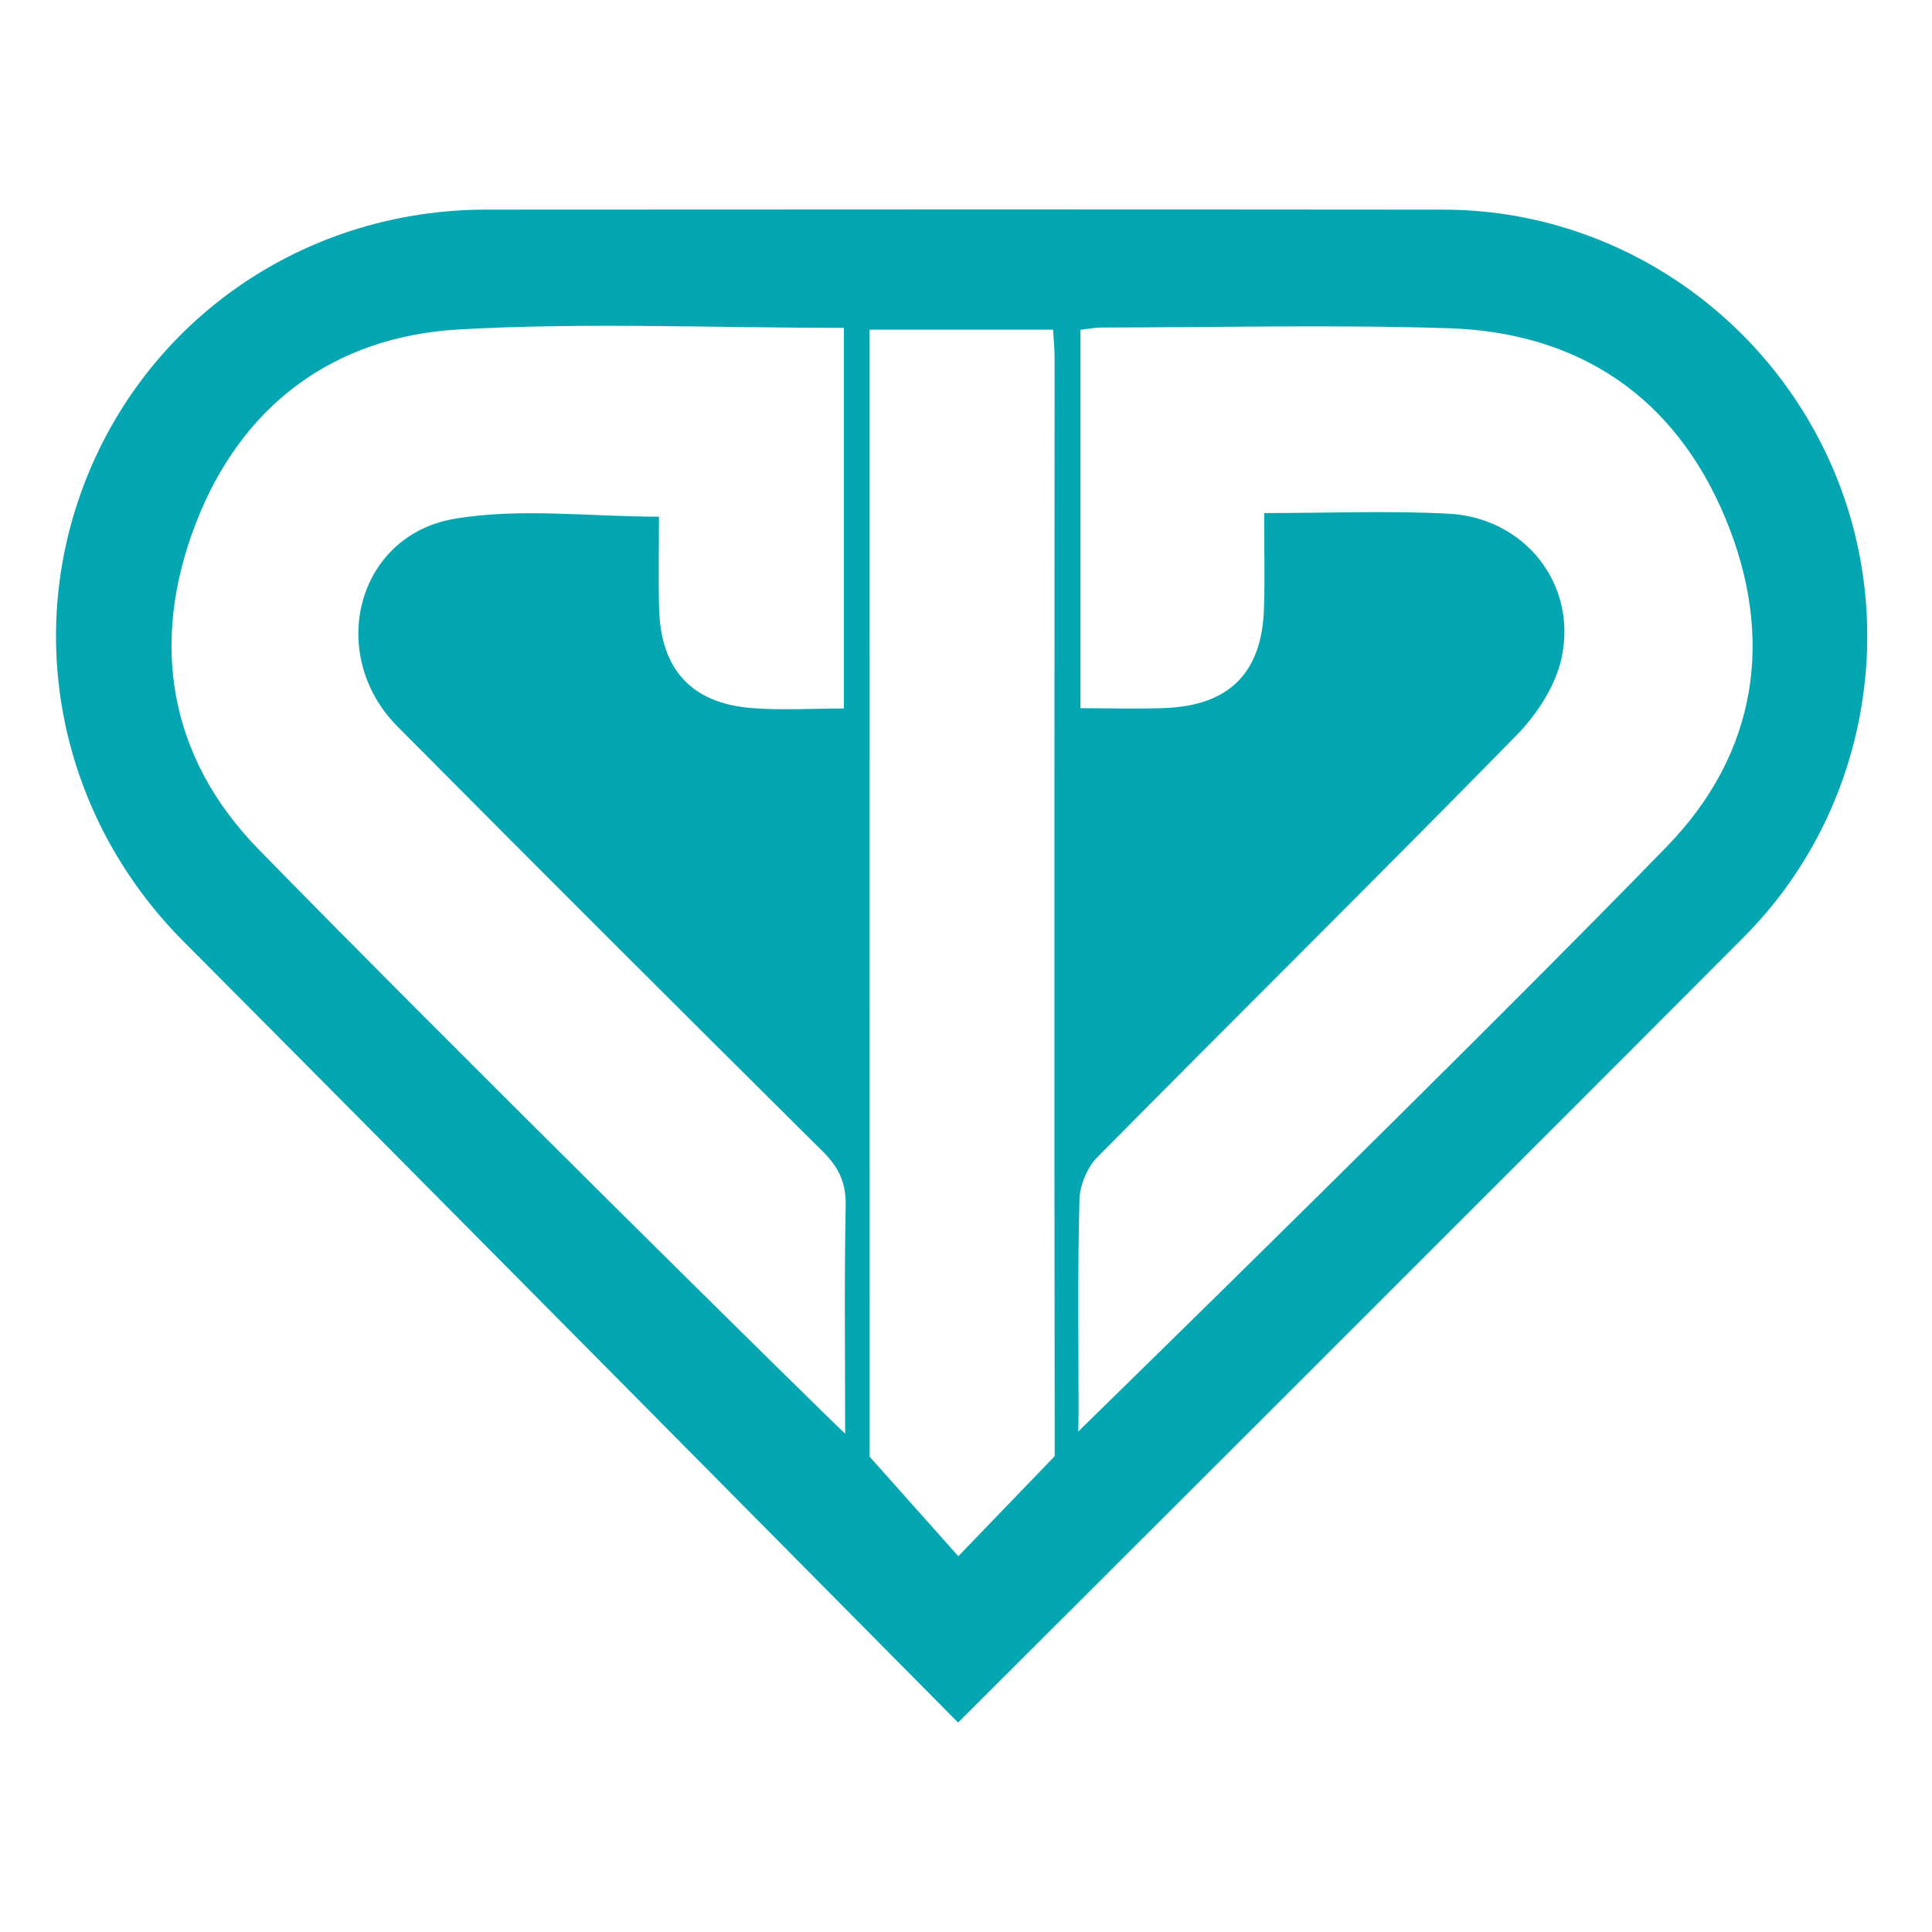 <svg xmlns="http://www.w3.org/2000/svg" id="Layer_1" width="320" height="320" viewBox="0 0 320 320"><defs><style>.cls-1{fill:#04a6b2;}</style></defs><g id="_&#x62F;&#x627;&#x645;&#x67E;&#x632;&#x634;&#x6A9;&#x6CC;"><path class="cls-1" d="M158.693,285.311S64.714,190.37,30.411,155.947C9.744,135.208,3.648,104.792,14.731,78.197c11.021-26.449,36.673-43.456,65.778-43.477,52.874-.037,105.748-.047,158.622,.005,28.357,.028,54.072,17.512,64.911,43.948,10.693,26.081,4.699,56.538-15.175,76.495-41.898,42.072-130.174,130.143-130.174,130.143Zm-18.916-231.005c-21.667,0-42.746-.918-63.708,.258-20.939,1.175-36.172,12.701-43.685,32.243-7.538,19.608-4.499,38.539,10.386,53.803,30.338,31.111,95.006,94.9,97.212,96.842,0-13.287-.148-25.543,.088-37.791,.072-3.761-1.145-6.313-3.771-8.918-23.562-23.379-47.051-46.832-70.438-70.386-11.824-11.908-6.85-31.663,9.422-34.426,10.872-1.846,22.311-.351,33.865-.351,0,5.073-.115,10.182,.025,15.283,.275,10.029,5.374,15.623,15.322,16.414,5.009,.398,10.076,.07,15.282,.07V54.306Zm69.601,30.673c10.775,0,20.698-.415,30.571,.105,12.482,.657,21.258,11.517,18.737,23.721-.964,4.664-4.063,9.469-7.474,12.951-22.985,23.46-46.358,46.539-69.445,69.9-1.681,1.701-2.904,4.625-2.97,7.018-.315,11.453-.17,22.919-.148,34.381,.002,1.2-.052,4.041-.052,4.041,0,0,66.512-64.93,97.578-96.987,14.922-15.399,17.816-34.546,9.599-54.291-8.318-19.988-24.154-30.761-45.851-31.452-19.14-.61-38.315-.137-57.474-.115-1.148,.001-2.296,.242-3.489,.376v62.671c4.944,0,9.556,.166,14.151-.034,10.554-.458,15.908-5.894,16.241-16.458,.161-5.093,.028-10.195,.028-15.827Zm-50.652,172.778l15.964-16.565s.003-3.16,0-4.984c-.088-58.991-.027-117.982-.016-176.973,0-1.485-.158-2.97-.252-4.63h-30.403c0,2.14,0,3.842,0,5.545-.002,54.203,.017,181.115,.017,181.115l14.691,16.493Z"></path></g></svg>